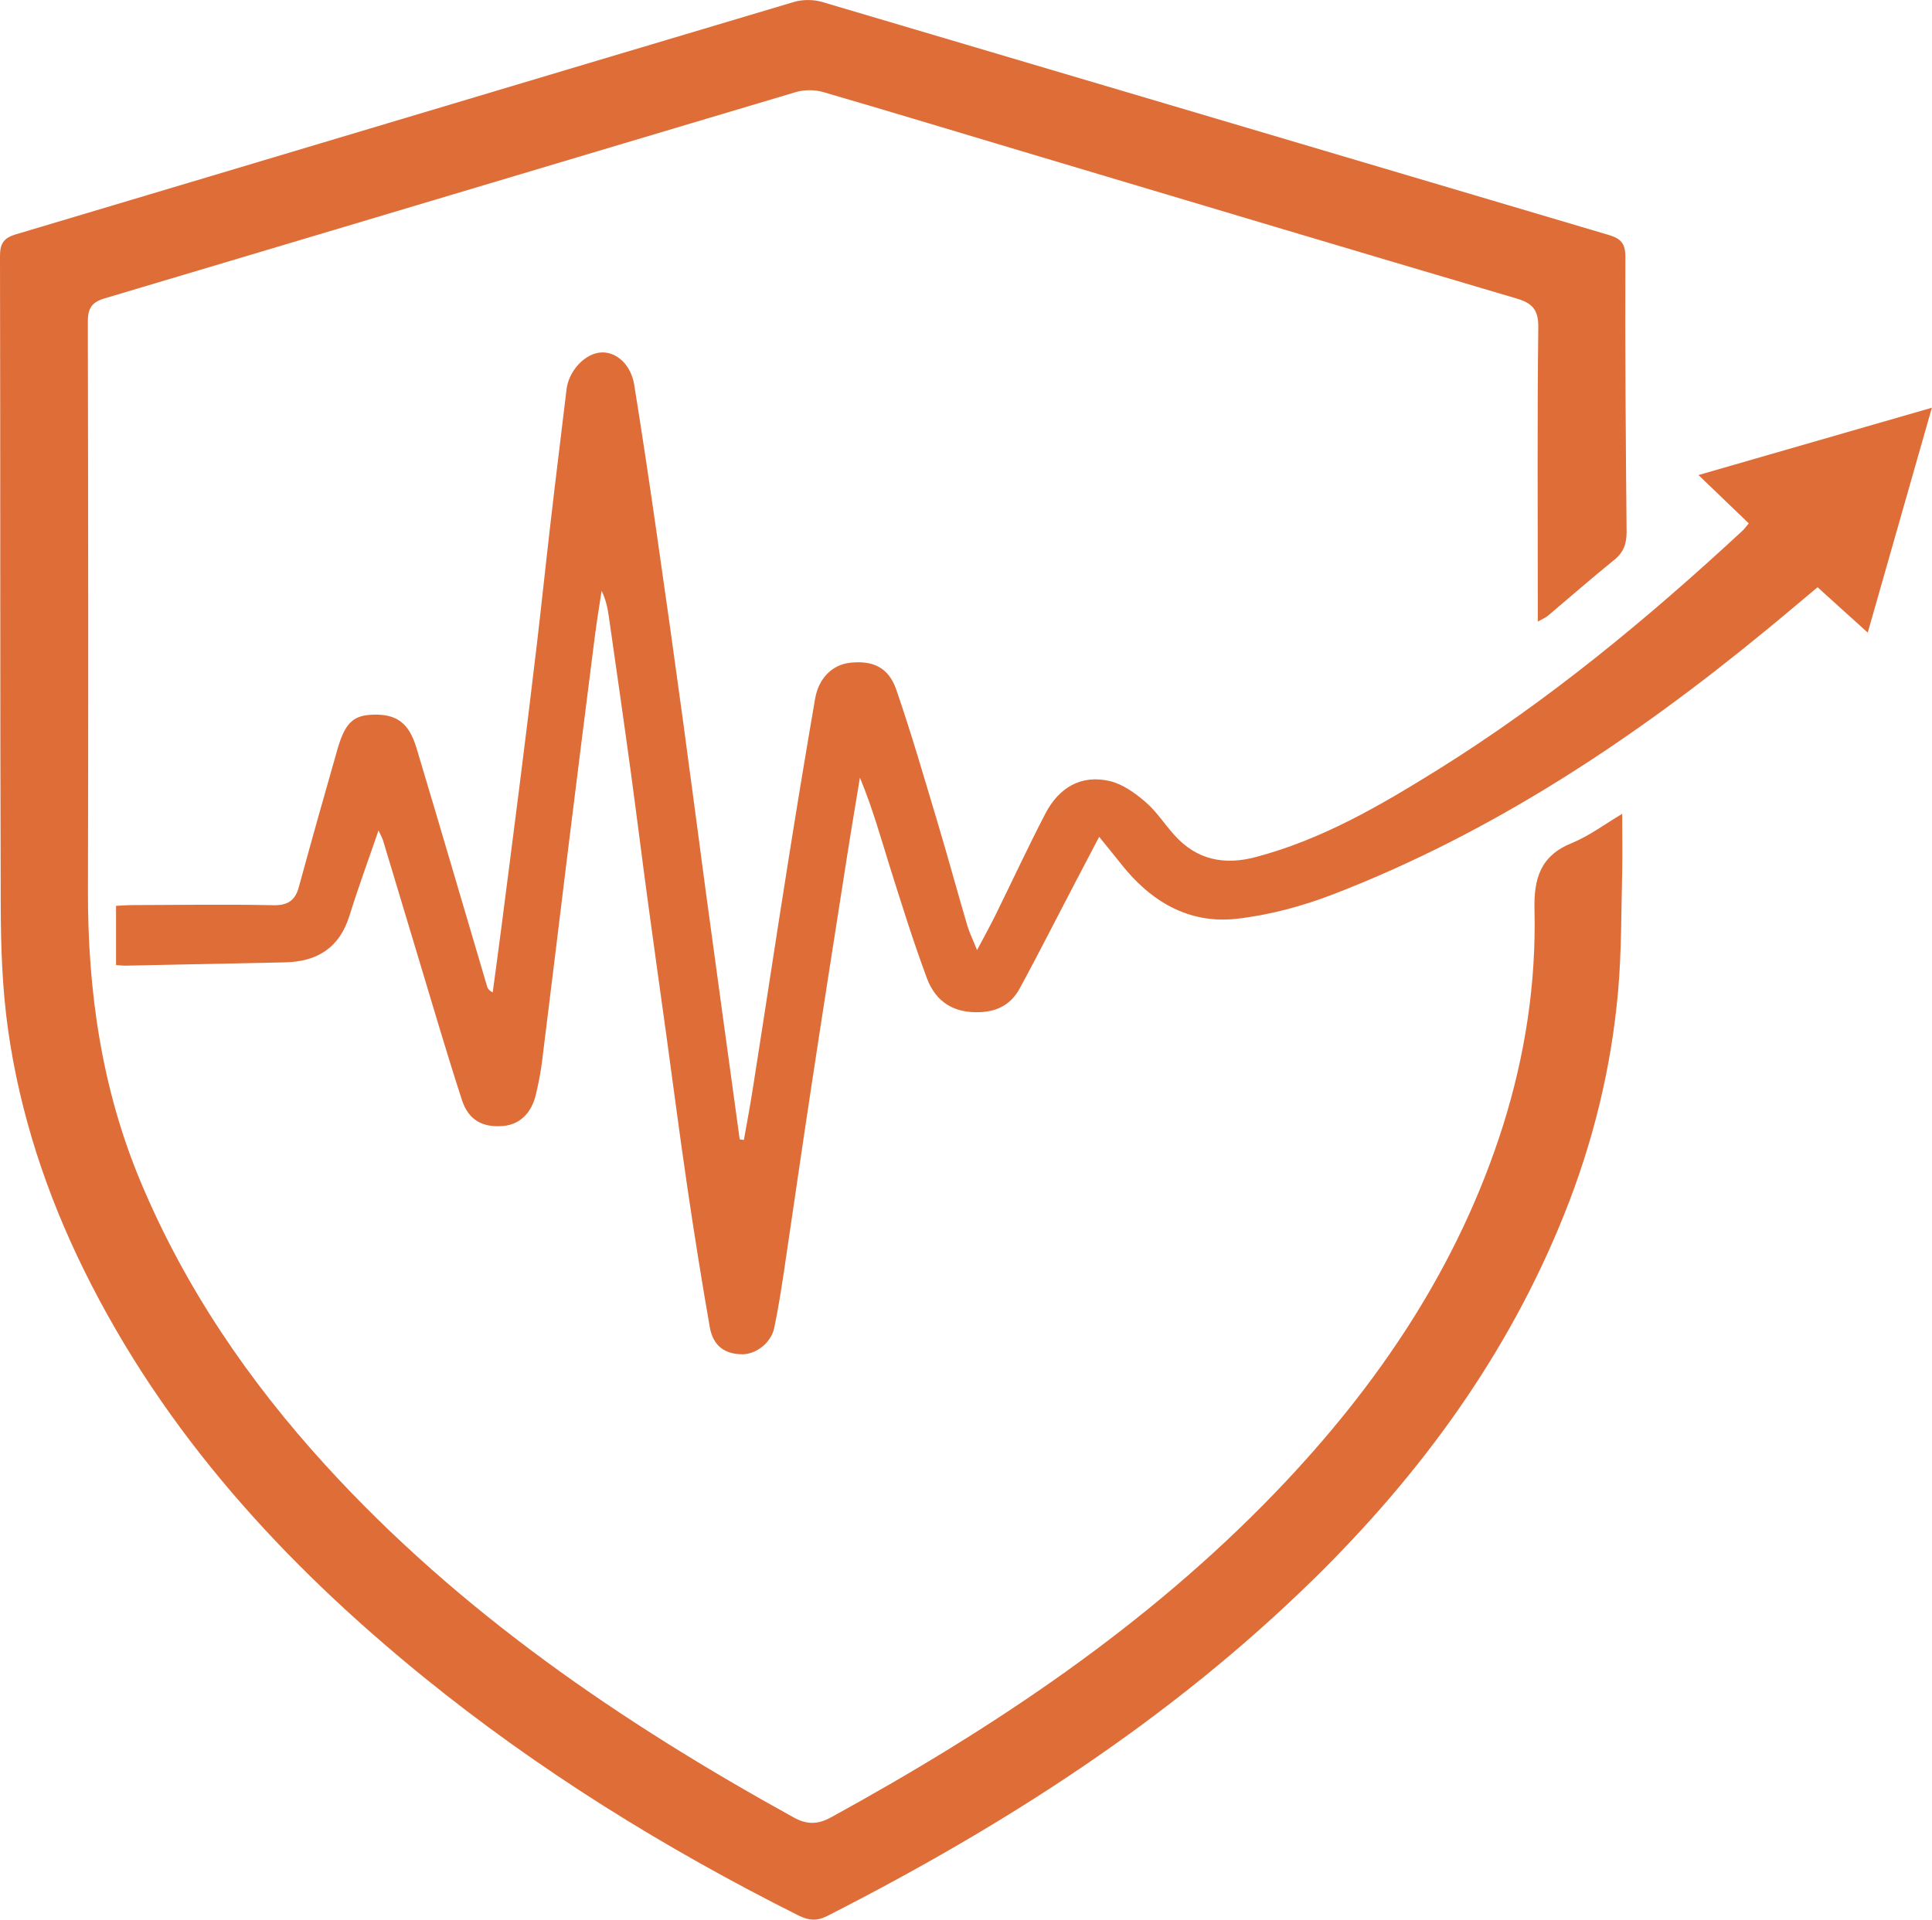 <?xml version="1.0" encoding="UTF-8"?>
<svg id="Layer_2" xmlns="http://www.w3.org/2000/svg" viewBox="0 0 157.52 156.55">
  <defs>
    <style>
      .cls-1 {
        fill: #df6d38;
      }
    </style>
  </defs>
  <g id="Layer_1-2" data-name="Layer_1">
    <g>
      <path class="cls-1" d="M132.26,66.37c0,1.64.03,3.18,0,4.72-.08,3.24-.05,6.49-.33,9.71-.55,6.27-2.04,12.34-4.38,18.19-4.59,11.47-11.7,21.21-20.46,29.8-11.64,11.41-25.18,20.09-39.63,27.45-.85.44-1.51.38-2.35-.03-10.89-5.46-21.2-11.83-30.66-19.52-11.33-9.22-21.04-19.82-27.57-33.05-3.09-6.26-5.26-12.82-6.23-19.72-.46-3.28-.58-6.63-.59-9.95C0,56.27.04,38.58,0,20.89c0-1.02.3-1.48,1.26-1.77C22.42,12.81,43.57,6.46,64.73.16c.71-.21,1.59-.21,2.3,0,21.38,6.32,42.75,12.67,64.13,19,.99.29,1.37.7,1.36,1.81-.03,7.47.03,14.94.1,22.4,0,.97-.24,1.67-1.01,2.29-1.83,1.48-3.6,3.03-5.4,4.55-.19.16-.43.25-.83.48,0-.64,0-1.11,0-1.58,0-7.47-.05-14.94.04-22.4.02-1.46-.49-1.99-1.78-2.37-13.15-3.88-26.29-7.82-39.43-11.74-5.71-1.7-11.41-3.44-17.12-5.1-.67-.19-1.5-.19-2.17,0-18.81,5.6-37.61,11.24-56.42,16.84-1.04.31-1.34.85-1.34,1.88.03,15.47.05,30.94.01,46.41-.02,8.18,1.11,16.13,4.29,23.73,3.62,8.65,8.81,16.26,15.12,23.17,10.91,11.95,24.05,20.91,38.11,28.67,1.08.6,1.96.61,3.07,0,13.25-7.27,25.73-15.58,36.27-26.54,8.31-8.65,14.89-18.38,18.53-29.92,1.79-5.71,2.69-11.57,2.55-17.54-.06-2.52.46-4.4,3.02-5.44,1.45-.59,2.74-1.57,4.14-2.4Z"/>
      <path class="cls-1" d="M89.62,68.24c-.73,1.38-1.32,2.51-1.91,3.64-1.52,2.9-3,5.83-4.56,8.71-.67,1.23-1.7,1.88-3.23,1.95-2.19.1-3.63-.86-4.35-2.77-1.1-2.97-2.05-6-3-9.02-.76-2.43-1.44-4.89-2.46-7.33-.37,2.27-.76,4.54-1.11,6.81-.96,6.15-1.93,12.3-2.86,18.45-.76,4.98-1.47,9.96-2.21,14.93-.24,1.57-.48,3.15-.81,4.7-.26,1.2-1.48,2.13-2.58,2.13-1.46,0-2.4-.69-2.67-2.21-.66-3.77-1.26-7.55-1.82-11.34-.62-4.19-1.16-8.4-1.74-12.6-.49-3.54-.99-7.09-1.47-10.63-.48-3.54-.92-7.09-1.4-10.63-.58-4.25-1.19-8.49-1.8-12.74-.1-.7-.24-1.39-.59-2.11-.19,1.26-.4,2.52-.56,3.78-.72,5.65-1.43,11.31-2.13,16.96-.73,5.92-1.44,11.84-2.18,17.75-.11.87-.29,1.74-.49,2.59-.35,1.52-1.33,2.44-2.64,2.56-1.67.15-2.85-.45-3.39-2.12-1.32-4.06-2.51-8.17-3.75-12.26-.89-2.95-1.78-5.91-2.67-8.87-.07-.24-.21-.47-.38-.85-.83,2.43-1.66,4.67-2.37,6.96-.81,2.61-2.62,3.74-5.24,3.8-4.35.09-8.71.18-13.06.27-.21,0-.43-.03-.73-.05v-4.83c.43-.02.89-.06,1.36-.06,3.82-.01,7.65-.07,11.47.01,1.2.02,1.78-.4,2.08-1.5,1.02-3.74,2.07-7.48,3.14-11.21.62-2.16,1.29-2.79,2.93-2.83,1.89-.05,2.9.66,3.52,2.73,1.94,6.46,3.83,12.94,5.75,19.42.05.16.12.32.46.5.23-1.7.46-3.39.68-5.09.51-3.98,1.03-7.96,1.53-11.94.48-3.81.95-7.62,1.4-11.44.39-3.34.74-6.69,1.13-10.03.41-3.56.86-7.12,1.28-10.68.18-1.52,1.53-2.97,2.87-3.01,1.24-.04,2.39,1.03,2.65,2.65.65,4.05,1.26,8.11,1.84,12.17.72,4.98,1.42,9.97,2.1,14.96.65,4.77,1.27,9.54,1.91,14.31.91,6.7,1.83,13.4,2.75,20.09.11.01.23.03.34.04.25-1.42.52-2.83.74-4.26.96-6.1,1.88-12.21,2.85-18.31.71-4.48,1.45-8.96,2.22-13.43.29-1.67,1.42-2.75,2.82-2.91,1.87-.21,3.16.36,3.79,2.18,1.25,3.62,2.31,7.3,3.41,10.97.82,2.74,1.57,5.51,2.38,8.26.17.58.44,1.12.8,2.02.59-1.12,1.06-1.96,1.48-2.81,1.37-2.78,2.67-5.59,4.1-8.34,1.09-2.09,2.9-3.19,5.26-2.63,1.04.25,2.04.97,2.88,1.69.9.77,1.56,1.81,2.36,2.7,1.82,2.04,4.08,2.49,6.65,1.8,5.38-1.42,10.13-4.19,14.79-7.09,9-5.6,17.13-12.33,24.9-19.53.16-.15.28-.33.5-.59-1.3-1.25-2.56-2.46-4.1-3.94,6.37-1.84,12.46-3.6,19.03-5.49-1.8,6.31-3.49,12.24-5.23,18.34-1.43-1.29-2.7-2.45-4.09-3.7-1.45,1.21-2.85,2.4-4.28,3.57-10.72,8.81-22.19,16.44-35.21,21.47-2.52.97-5.22,1.7-7.9,2-3.91.43-7.01-1.44-9.41-4.49-.52-.66-1.05-1.3-1.79-2.22Z"/>
    </g>
  </g>
</svg>
